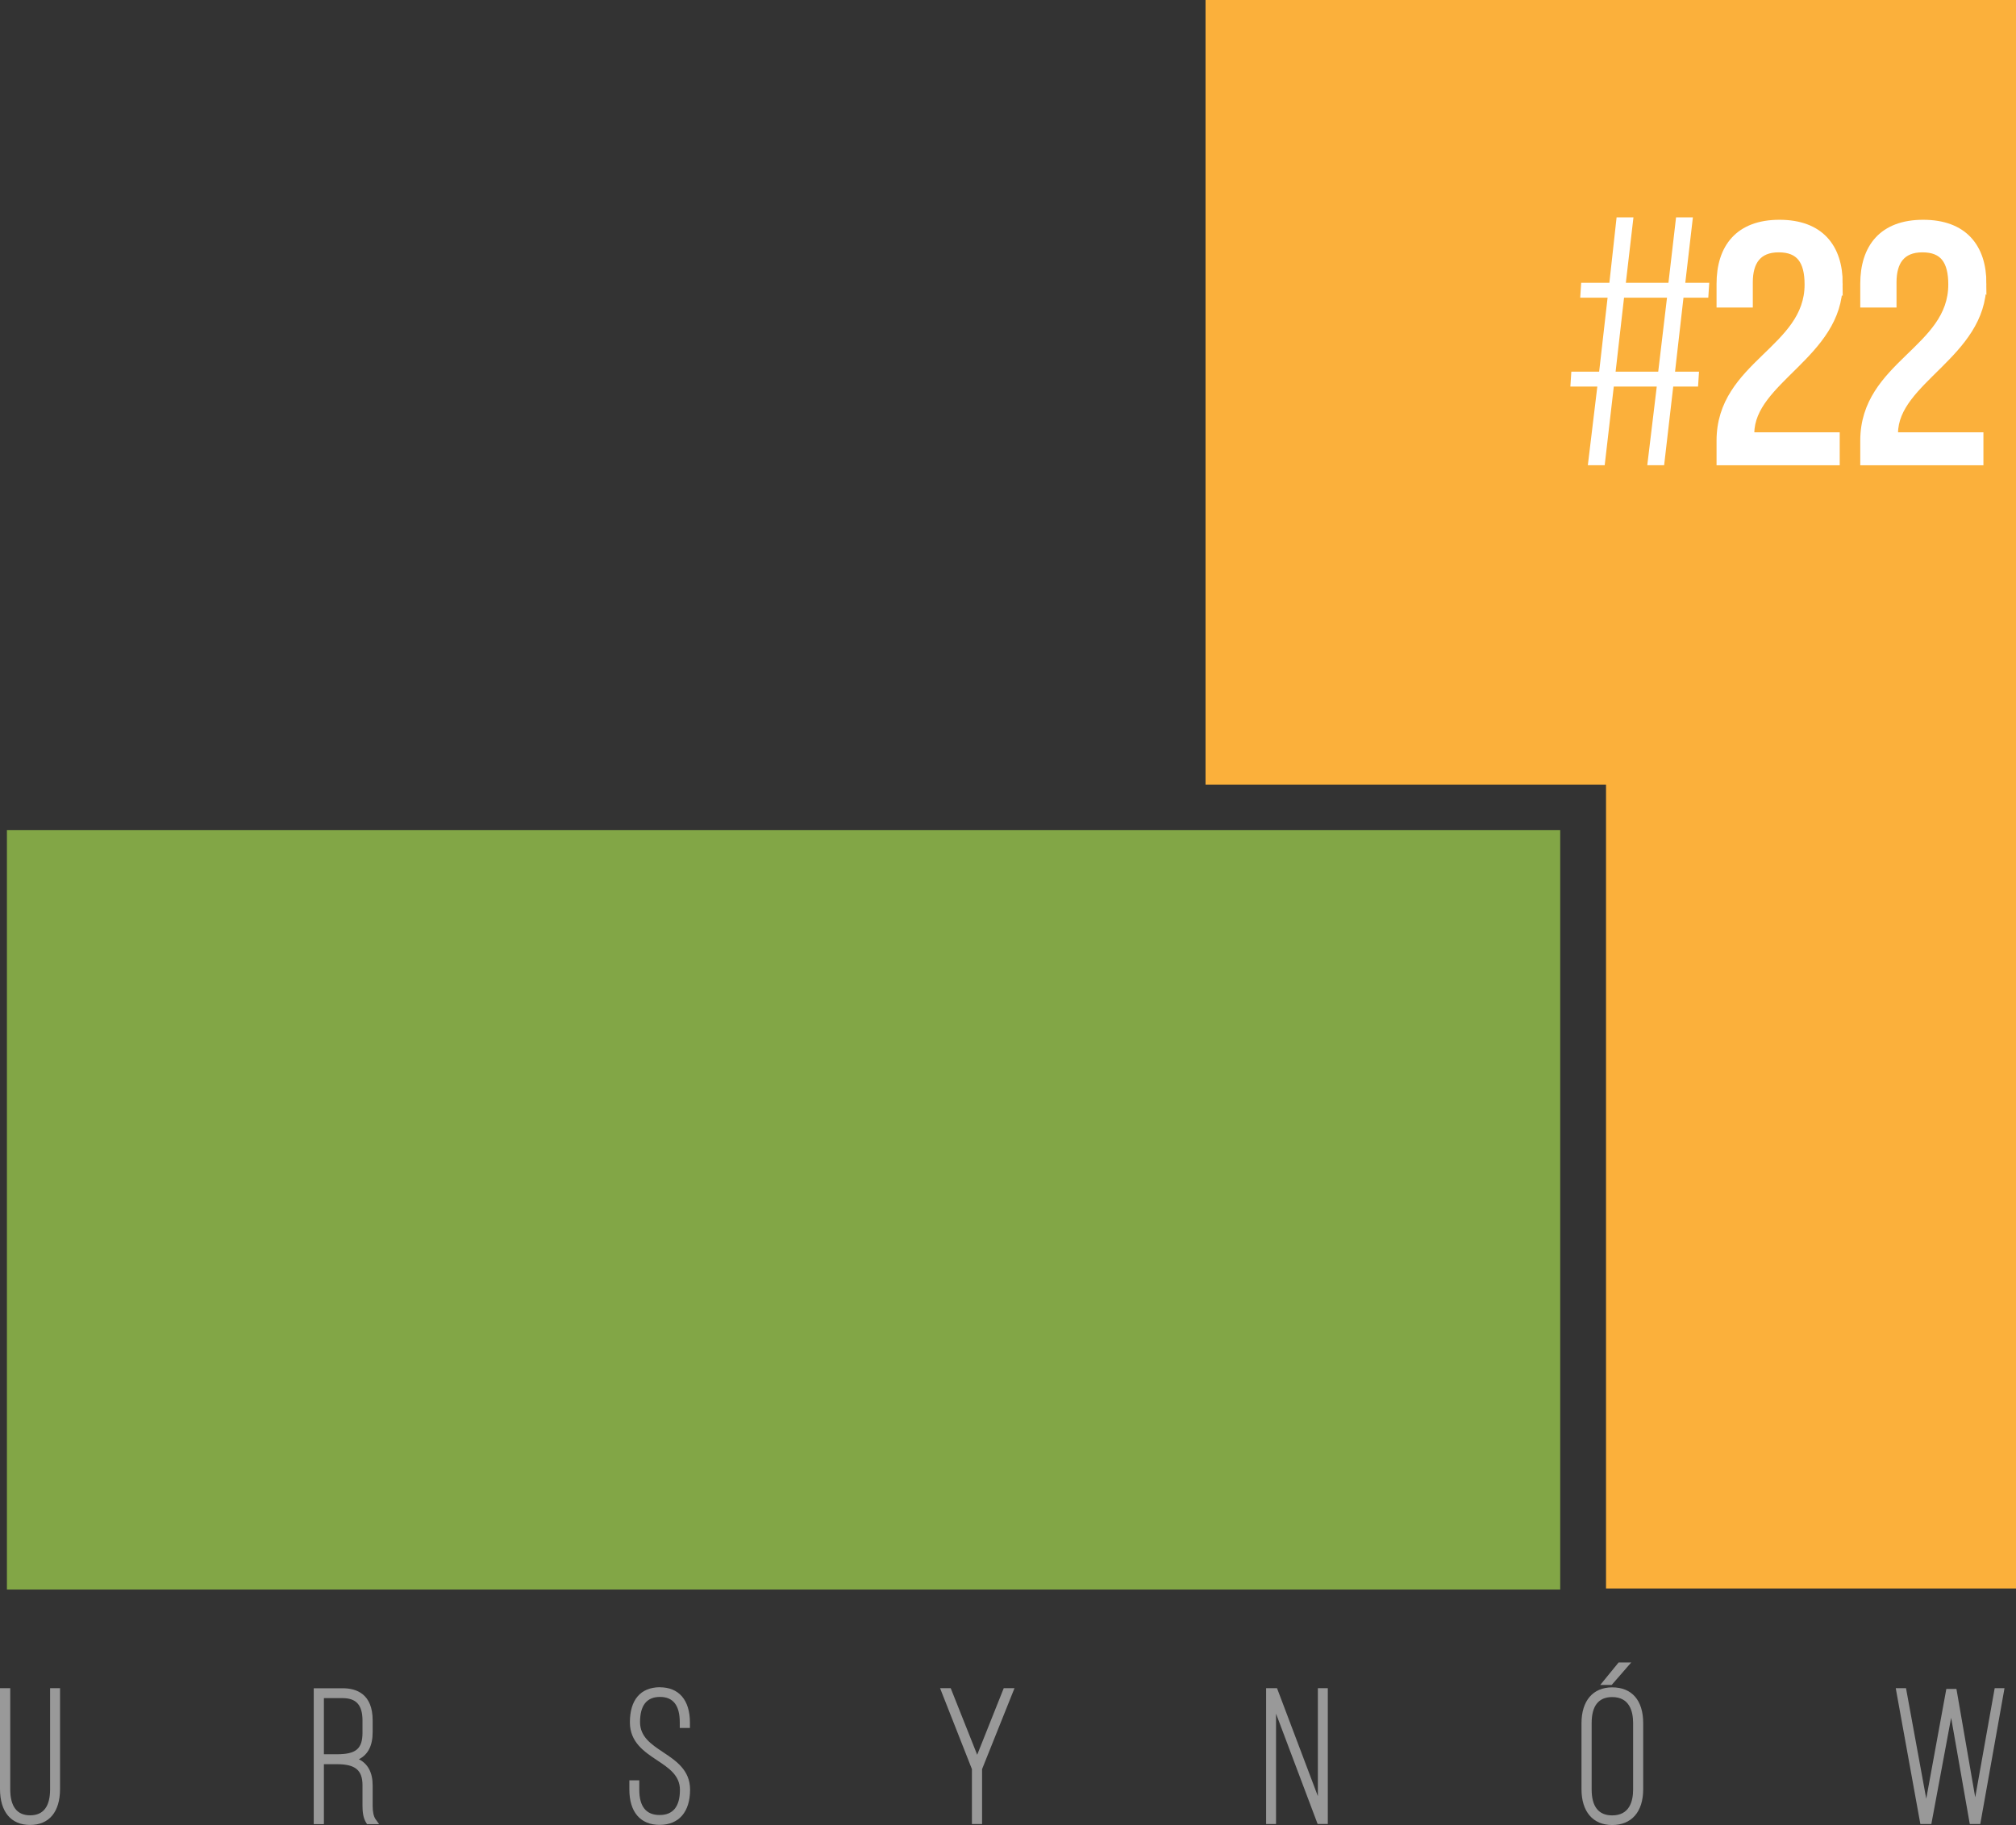 <svg width="211" height="191" viewBox="0 0 211 191" fill="none" xmlns="http://www.w3.org/2000/svg">
<rect x="0" y="0" width="211" height="191" fill="#333333" stroke="none"/>
<g clip-path="url(#clip0_82_2804)">
<path d="M3.15 190.836C1.244 190.836 0.158 189.522 0.158 187.222V176.835H0.906V187.246C0.906 188.567 1.299 190.14 3.15 190.14C5 190.14 5.394 188.567 5.394 187.246V176.835H6.119V187.222C6.119 189.514 5.032 190.836 3.15 190.836Z" fill="#999999"/>
<path d="M5.969 176.991V187.222C5.969 189.084 5.229 190.679 3.15 190.679C1.071 190.679 0.315 189.084 0.315 187.222V176.991H0.748V187.245C0.748 188.88 1.331 190.296 3.15 190.296C4.969 190.296 5.552 188.88 5.552 187.245V176.991H5.961H5.969ZM6.284 176.678H5.244V187.245C5.244 189.06 4.544 189.983 3.158 189.983C1.772 189.983 1.071 189.06 1.071 187.245V176.678H0V187.222C0 189.615 1.15 190.992 3.15 190.992C5.15 190.992 6.284 189.615 6.284 187.222V176.678Z" fill="#999999"/>
<path d="M38.499 190.742L38.452 190.671C38.129 190.171 38.097 189.467 38.097 188.974V186.839C38.097 185.181 37.247 184.469 35.263 184.469H33.743V190.742H32.995V176.835H35.869C37.845 176.835 38.838 177.914 38.838 180.042V181.262C38.838 182.779 38.302 183.702 37.152 184.109C38.271 184.492 38.838 185.4 38.838 186.831V188.966C38.838 189.678 38.948 190.171 39.176 190.484L39.357 190.734H38.491L38.499 190.742ZM35.263 183.749C37.058 183.749 38.097 183.35 38.097 181.324V180.081C38.097 178.36 37.381 177.554 35.853 177.554H33.743V183.749H35.263Z" fill="#999999"/>
<path d="M35.869 176.991C37.901 176.991 38.68 178.172 38.68 180.042V181.262C38.68 182.936 38.019 183.843 36.507 184.117C38.034 184.351 38.68 185.337 38.68 186.839V188.974C38.68 189.498 38.735 190.155 39.05 190.585H38.578C38.302 190.155 38.247 189.553 38.247 188.974V186.839C38.247 184.836 37.034 184.312 35.255 184.312H33.577V190.585H33.144V176.991H35.861H35.869ZM33.585 183.906H35.263C37.16 183.906 38.255 183.421 38.255 181.324V180.081C38.255 178.43 37.609 177.406 35.853 177.406H33.585V183.913M35.869 176.686H32.837V190.906H33.9V184.633H35.263C37.184 184.633 37.94 185.251 37.94 186.847V188.982C37.94 189.537 37.987 190.233 38.326 190.765L38.42 190.906H39.68L39.318 190.405C39.113 190.124 39.003 189.647 39.003 188.982V186.847C39.003 185.517 38.507 184.586 37.562 184.117C38.53 183.624 39.003 182.685 39.003 181.27V180.049C39.003 177.273 37.302 176.686 35.869 176.686ZM33.9 177.719H35.853C37.294 177.719 37.94 178.446 37.94 180.081V181.324C37.94 183.022 37.263 183.593 35.263 183.593H33.9V177.719Z" fill="#999999"/>
<path d="M69.037 190.836C67.092 190.836 66.028 189.584 66.028 187.3V186.487H66.753V187.324C66.753 188.599 67.147 190.116 69.037 190.116C70.927 190.116 71.32 188.599 71.32 187.324C71.32 185.728 70.123 184.93 68.856 184.093C67.493 183.194 66.084 182.255 66.084 180.261C66.084 178.016 67.139 176.764 69.052 176.749C70.982 176.749 72.045 178 72.045 180.284V180.691H71.297V180.261C71.297 178.978 70.911 177.445 69.068 177.445C67.225 177.445 66.824 178.962 66.824 180.237C66.824 181.864 68.037 182.67 69.312 183.522C70.667 184.422 72.061 185.353 72.061 187.308C72.061 189.592 70.982 190.844 69.029 190.844" fill="#999999"/>
<path d="M69.052 176.897C71.123 176.897 71.887 178.415 71.887 180.276V180.527H71.454V180.253C71.454 178.642 70.848 177.281 69.068 177.281C67.288 177.281 66.666 178.618 66.666 180.229C66.666 183.702 71.903 183.608 71.903 187.3C71.903 189.185 71.123 190.679 69.029 190.679C66.934 190.679 66.178 189.185 66.178 187.3V186.643H66.588V187.324C66.588 188.974 67.233 190.273 69.029 190.273C70.824 190.273 71.47 188.974 71.47 187.324C71.47 183.89 66.233 184.007 66.233 180.253C66.233 178.274 67.076 176.913 69.052 176.89M69.052 176.577C67.037 176.6 65.926 177.899 65.926 180.253C65.926 182.333 67.438 183.335 68.769 184.219C69.997 185.032 71.163 185.806 71.163 187.316C71.163 189.068 70.446 189.952 69.037 189.952C67.627 189.952 66.91 189.068 66.91 187.316V186.323H65.871V187.292C65.871 189.639 67.029 190.984 69.037 190.984C71.045 190.984 72.226 189.639 72.226 187.292C72.226 185.251 70.73 184.258 69.407 183.382C68.163 182.552 66.989 181.77 66.989 180.229C66.989 178.477 67.69 177.593 69.076 177.593C70.462 177.593 71.147 178.485 71.147 180.253V180.84H72.21V180.276C72.21 177.93 71.06 176.584 69.06 176.584" fill="#999999"/>
<path d="M101.889 190.742V185.095L98.629 176.835H99.401L102.283 184.078L105.165 176.835H105.953L102.622 185.149L102.63 190.742H101.889Z" fill="#999999"/>
<path d="M105.724 176.991L102.48 185.087V190.578H102.047V185.087L98.858 176.991H99.291L102.283 184.508L105.276 176.991H105.724ZM106.189 176.678H105.055L104.976 176.874L102.275 183.647L99.582 176.874L99.504 176.678H98.393L98.558 177.108L101.724 185.149V190.898H102.787V185.149L106.008 177.108L106.181 176.678H106.189Z" fill="#999999"/>
<path d="M138.018 190.742L133.396 178.485V190.742H132.671V176.835H133.545L138.081 188.849V176.835H138.814V190.742H138.018Z" fill="#999999"/>
<path d="M138.656 176.991V190.585H138.128L133.238 177.617V190.585H132.829V176.991H133.435L138.247 189.709V176.991H138.656ZM138.971 176.678H137.932V187.981L133.734 176.882L133.656 176.678H132.514V190.898H133.553V179.345L137.829 190.687L137.908 190.89H138.971V176.67V176.678Z" fill="#999999"/>
<path d="M168.729 190.844C166.792 190.844 165.682 189.529 165.682 187.246V180.331C165.682 178.047 166.792 176.733 168.729 176.733C170.666 176.733 171.816 178.047 171.816 180.331V187.246C171.816 189.529 170.69 190.844 168.729 190.844ZM168.729 177.445C166.823 177.445 166.422 179.009 166.422 180.315V187.269C166.422 188.583 166.823 190.14 168.729 190.14C170.635 190.14 171.076 188.575 171.076 187.269V180.315C171.076 179.001 170.666 177.445 168.729 177.445ZM167.808 176.186L169.469 174.144H170.383L168.603 176.186H167.808Z" fill="#999999"/>
<path d="M170.044 174.293L168.54 176.021H168.146L169.556 174.293H170.044ZM168.737 176.897C170.847 176.897 171.666 178.43 171.666 180.331V187.245C171.666 189.146 170.847 190.679 168.737 190.679C166.627 190.679 165.847 189.146 165.847 187.245V180.331C165.847 178.43 166.666 176.897 168.737 176.897ZM168.737 190.296C170.572 190.296 171.241 188.935 171.241 187.269V180.315C171.241 178.642 170.58 177.288 168.737 177.288C166.894 177.288 166.272 178.649 166.272 180.315V187.269C166.272 188.935 166.918 190.296 168.737 190.296ZM170.737 173.988H169.406L169.312 174.105L167.902 175.833L167.485 176.342H168.682L168.776 176.232L170.28 174.504L170.729 173.988H170.737ZM168.737 176.592C166.729 176.592 165.524 177.992 165.524 180.339V187.253C165.524 189.6 166.721 191 168.737 191C170.753 191 171.981 189.631 171.981 187.253V180.339C171.981 177.953 170.8 176.592 168.737 176.592ZM168.737 189.991C167.312 189.991 166.587 189.076 166.587 187.277V180.323C166.587 178.524 167.312 177.609 168.737 177.609C170.54 177.609 170.926 179.087 170.926 180.323V187.277C170.926 188.513 170.548 189.991 168.737 189.991Z" fill="#999999"/>
<path d="M206.299 190.742L204.22 178.892L202.007 190.742H201.117L198.605 176.835H199.353L201.606 189.131L203.842 176.913H204.629L206.732 189.013L208.905 176.835H209.614L207.134 190.742H206.299Z" fill="#999999"/>
<path d="M209.425 176.991L207 190.585H206.433L204.228 178L201.881 190.585H201.259L198.794 176.991H199.227L201.613 189.999L203.976 177.069H204.503L206.732 189.92L209.039 176.991H209.433H209.425ZM209.803 176.678H208.771L208.724 176.936L206.732 188.098L204.811 177.015L204.763 176.756H203.708L203.661 177.015L201.606 188.247L199.535 176.936L199.487 176.678H198.416L198.479 177.046L200.944 190.64L200.991 190.898H202.141L202.188 190.64L204.212 179.776L206.118 190.64L206.165 190.898H207.26L207.307 190.64L209.732 177.046L209.795 176.678H209.803Z" fill="#999999"/>
<path d="M163.296 86.869H0.724V166.354H163.296V86.869Z" fill="#82A646"/>
<path d="M126.175 0V82.113H168.091V166.244H211V0H126.175Z" fill="#FBB03B"/>
<path d="M175.769 30.677L174.777 39.375H177.312L177.273 39.977H174.698L173.745 48.206H172.95L173.942 39.977H168.477L167.524 48.206H166.729L167.721 39.977H164.871L164.91 39.375H167.8L168.792 30.677H165.902L165.941 30.075H168.871L169.627 23.231H170.422L169.627 30.075H175.052L175.848 23.231H176.643L175.848 30.075H178.383L178.344 30.677H175.769ZM175.013 30.677H169.548L168.556 39.375H173.981L175.013 30.677Z" fill="white"/>
<path d="M175.769 30.677L174.777 39.375H177.312L177.273 39.977H174.698L173.745 48.206H172.95L173.942 39.977H168.477L167.524 48.206H166.729L167.721 39.977H164.871L164.91 39.375H167.8L168.792 30.677H165.902L165.941 30.075H168.871L169.627 23.231H170.422L169.627 30.075H175.052L175.848 23.231H176.643L175.848 30.075H178.383L178.344 30.677H175.769V30.677ZM175.013 30.677H169.548L168.556 39.375H173.981L175.013 30.677Z" stroke="white" stroke-width="0.96" stroke-miterlimit="10"/>
<path d="M192.377 29.668C192.377 37.052 183.163 39.711 183.132 45.343V45.726H192.069V48.213H180.139V46.117C180.139 38.209 189.353 36.669 189.353 29.777C189.353 27.259 188.423 25.929 186.163 25.929C183.903 25.929 182.974 27.361 182.974 29.535V31.702H180.139V29.707C180.139 25.96 182.045 23.481 186.242 23.481C190.439 23.481 192.384 25.929 192.384 29.676" fill="white"/>
<path d="M192.377 29.668C192.377 37.052 183.163 39.711 183.132 45.343V45.726H192.069V48.213H180.139V46.117C180.139 38.209 189.353 36.669 189.353 29.777C189.353 27.259 188.423 25.929 186.163 25.929C183.903 25.929 182.974 27.361 182.974 29.535V31.702H180.139V29.707C180.139 25.96 182.045 23.481 186.242 23.481C190.439 23.481 192.384 25.929 192.384 29.676L192.377 29.668Z" stroke="white" stroke-width="0.96" stroke-miterlimit="10"/>
<path d="M207.417 29.668C207.417 37.052 198.204 39.711 198.172 45.343V45.726H207.11V48.213H195.18V46.117C195.18 38.209 204.393 36.669 204.393 29.777C204.393 27.259 203.464 25.929 201.204 25.929C198.944 25.929 198.015 27.361 198.015 29.535V31.702H195.18V29.707C195.18 25.96 197.086 23.481 201.283 23.481C205.48 23.481 207.425 25.929 207.425 29.676" fill="white"/>
<path d="M207.417 29.668C207.417 37.052 198.204 39.711 198.172 45.343V45.726H207.11V48.213H195.18V46.117C195.18 38.209 204.393 36.669 204.393 29.777C204.393 27.259 203.464 25.929 201.204 25.929C198.944 25.929 198.015 27.361 198.015 29.535V31.702H195.18V29.707C195.18 25.96 197.086 23.481 201.283 23.481C205.48 23.481 207.425 25.929 207.425 29.676L207.417 29.668Z" stroke="white" stroke-width="0.96" stroke-miterlimit="10"/>
</g>
<defs>
<clipPath id="clip0_82_2804">
<rect width="211" height="191" fill="white"/>
</clipPath>
</defs>
</svg>
